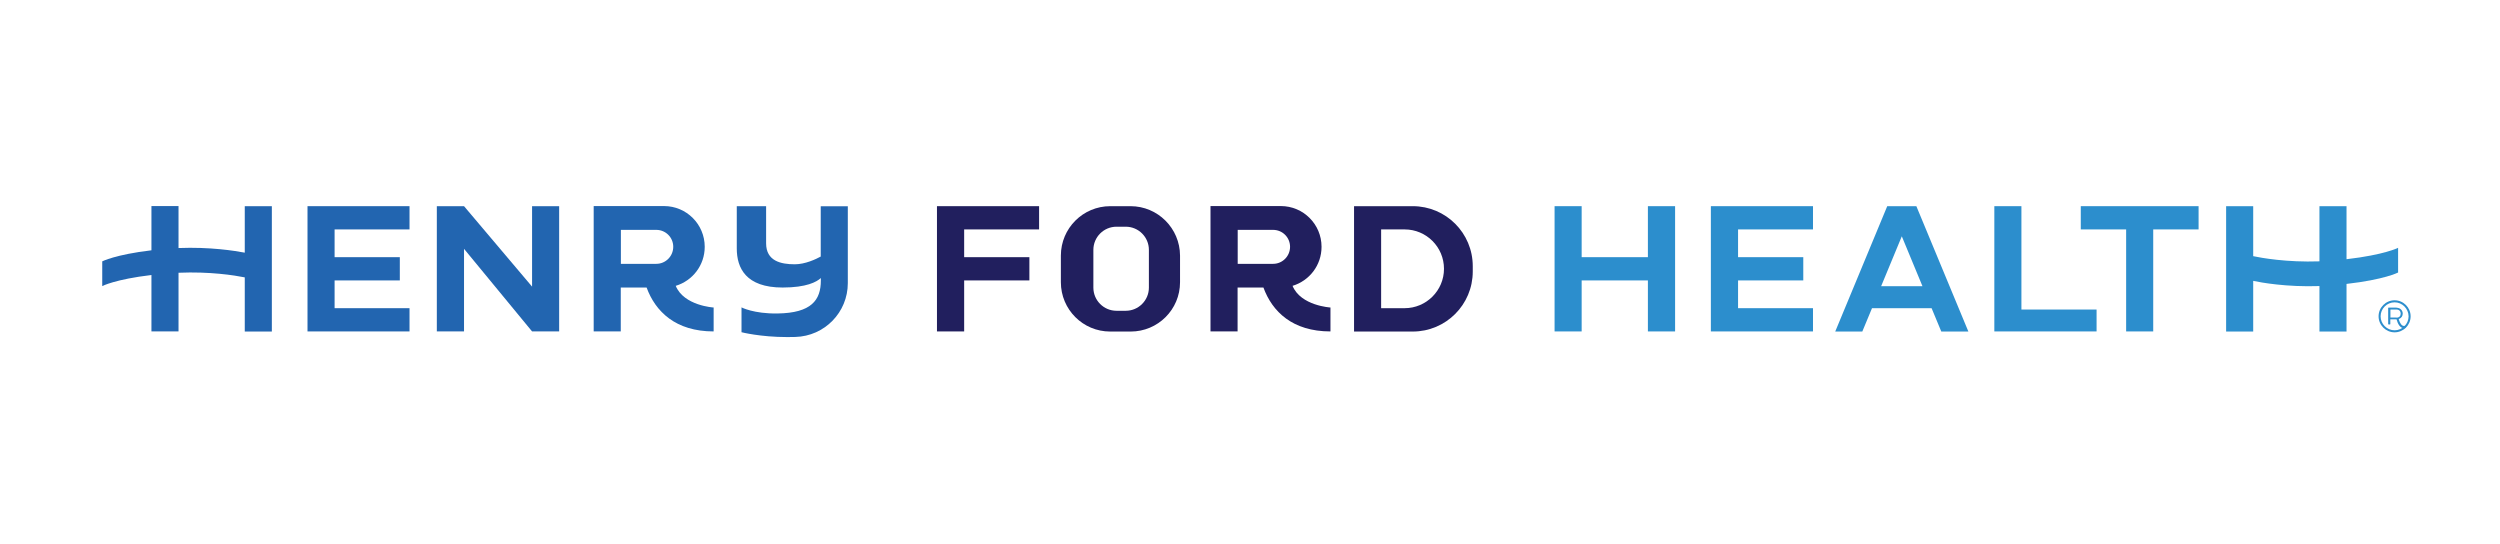 <?xml version="1.0" encoding="utf-8"?>
<!-- Generator: Adobe Illustrator 23.0.1, SVG Export Plug-In . SVG Version: 6.00 Build 0)  -->
<svg version="1.1" id="Layer_1" xmlns="http://www.w3.org/2000/svg" xmlns:xlink="http://www.w3.org/1999/xlink" x="0px" y="0px"
	 viewBox="0 0 2215.4 481.9" style="enable-background:new 0 0 2215.4 481.9;" xml:space="preserve">
<style type="text/css">
	.st0{fill:#2C8ECD;}
	.st1{fill:#2265B0;}
	.st2{fill:#211F5E;}
</style>
<g>
	<g>
		<polygon class="st0" points="1460.3,227.9 1401.6,227.9 1401.6,182.7 1377.6,182.7 1377.6,293.7 1401.6,293.7 1401.6,248.5 
			1460.3,248.5 1460.3,293.7 1484.4,293.7 1484.4,182.7 1460.3,182.7 		"/>
		<polygon class="st0" points="1791.3,182.7 1767.3,182.7 1767.3,293.7 1791.3,293.7 1857.9,293.7 1857.9,274.3 1791.3,274.3 		"/>
		<polygon class="st0" points="1524.7,182.7 1516.1,182.7 1516.1,293.7 1524.7,293.7 1540.2,293.7 1606.6,293.7 1606.6,273.1 
			1540.2,273.1 1540.2,248.5 1598,248.5 1598,227.9 1540.2,227.9 1540.2,203.3 1606.6,203.3 1606.6,182.7 1540.2,182.7 		"/>
		<path class="st0" d="M1696.5,182.7h-22.3h-1.8l-46.1,111.1h24l8.6-20.7h52.8l8.6,20.7h24l-46.1-111.1H1696.5z M1667,253.6
			l18.3-44.2l18.3,44.2H1667z"/>
		<polygon class="st0" points="1884.1,182.7 1843.9,182.7 1843.9,203.3 1884.1,203.3 1884.1,293.7 1908.1,293.7 1908.1,203.3 
			1948.3,203.3 1948.3,182.7 1908.1,182.7 		"/>
		<path class="st0" d="M2079.4,229.7v-47h-24v48.9c-29.2,1-51.7-3.1-58.7-4.6v-44.3h-24v111.1h24v-44.9c7,1.5,29.5,5.6,58.7,4.6
			v40.3h24v-42.2c33.6-3.8,45.7-10.1,45.7-10.1v-21.9C2125.1,219.6,2113.1,225.8,2079.4,229.7z"/>
		<polygon class="st1" points="281,182.7 272.5,182.7 272.5,293.7 281,293.7 296.5,293.7 362.9,293.7 362.9,273.1 296.5,273.1 
			296.5,248.5 354.3,248.5 354.3,227.9 296.5,227.9 296.5,203.3 362.9,203.3 362.9,182.7 296.5,182.7 		"/>
		<path class="st1" d="M727.4,227.3c-4.4,2.4-13.9,6.9-23.1,6.9c-12.4,0-25.4-2.9-25.4-18.6c0-15.7,0-32.9,0-32.9h-26
			c0,0,0,20.3,0,37.5s8,34.6,40.6,34.6c21.2,0,30.2-5,33.9-8.4v2.2c0,17.2-8.2,28.8-38.5,29.2c-21,0.3-31.8-5.4-31.8-5.4v22
			c0,0,16.6,4.3,40.6,4.3c2.4,0,4.8,0,7.1-0.1c25.9-0.7,46.5-21.8,46.5-47.7v-68.1h-24V227.3z"/>
		<path class="st1" d="M216.9,223.9c-9-1.7-30.9-5.2-58.7-4.1v-37.2h-24v39.2c-32,3.8-43.6,9.8-43.6,9.8v21.9c0,0,11.5-6,43.6-9.8
			v50h24v-52c27.8-1.2,49.7,2.3,58.7,4.1v48h24V182.7h-24V223.9z"/>
		<polygon class="st1" points="471.5,254 411.2,182.7 387.1,182.7 387.1,293.7 411.2,293.7 411.2,220.5 471.5,293.7 495.5,293.7 
			495.5,182.7 471.5,182.7 		"/>
		<path class="st1" d="M598.8,253.3L598.8,253.3c14.9-4.5,25.7-18.2,25.7-34.6c0-19.9-16.1-36.1-36.1-36.1h-38.2h-5.6h-18.5v111.1
			h24v-38.9h22.9c7.8,21.3,25.7,38.9,59.4,38.9c0-19.8,0-21.2,0-21.2S606.1,271,598.8,253.3z M581.6,233.8h-31.4v-30.1h31.4
			c8.3,0,15,6.7,15,15C596.6,227,589.9,233.8,581.6,233.8z"/>
		<path class="st2" d="M1145.4,253.3L1145.4,253.3c14.9-4.5,25.7-18.2,25.7-34.6c0-19.9-16.1-36.1-36.1-36.1h-38.2h-5.6h-18.5v111.1
			h24v-38.9h22.9c7.8,21.3,25.7,38.9,59.4,38.9c0-19.8,0-21.2,0-21.2S1152.7,271,1145.4,253.3z M1128.2,233.8h-31.4v-30.1h31.4
			c8.3,0,15,6.7,15,15C1143.2,227,1136.5,233.8,1128.2,233.8z"/>
		<path class="st2" d="M1251.9,182.7h-28h-24v111.1h24h28c29.4,0,53.2-23.8,53.2-53.2v-4.7C1305.1,206.5,1281.3,182.7,1251.9,182.7z
			 M1244.7,273.1h-20.8v-69.8h20.8c19.3,0,34.9,15.6,34.9,34.9C1279.6,257.5,1263.9,273.1,1244.7,273.1z"/>
		<path class="st2" d="M1001.8,182.7h-17.9c-24.2,0-43.8,19.6-43.8,43.8v23.6c0,24.1,19.5,43.7,43.7,43.7h18.2
			c24.1,0,43.7-19.5,43.7-43.7v-23.6C1045.6,202.3,1026,182.7,1001.8,182.7z M1018.1,254.9c0,11.3-9.2,20.5-20.5,20.5h-8.2
			c-11.3,0-20.5-9.2-20.5-20.5v-33.5c0-11.3,9.2-20.5,20.5-20.5h8.2c11.3,0,20.5,9.2,20.5,20.5V254.9z"/>
		<polygon class="st2" points="838.9,182.7 830.3,182.7 830.3,293.7 854.4,293.7 854.4,248.5 912.2,248.5 912.2,227.9 854.4,227.9 
			854.4,203.3 920.8,203.3 920.8,182.7 854.4,182.7 		"/>
	</g>
	<g>
		<g>
			<path class="st0" d="M2123.7,272.7c3.2,0,5.5,2.3,5.5,5.2c0,2.2-1.2,3.9-3.2,4.7l-1.7,0.4c-0.2,0-0.5,0-0.7,0h-5.4v4.1
				c0,0.2-0.1,0.4-0.4,0.4h-1.1c-0.2,0-0.4-0.1-0.4-0.4v-14.1c0-0.2,0.1-0.4,0.4-0.4H2123.7z M2123.7,281.5c2.4,0,3.7-1.5,3.7-3.6
				c0-2-1.3-3.6-3.7-3.6h-5.4v7.1H2123.7z"/>
		</g>
		<path class="st0" d="M2122,294.5c-7.8,0-14.2-6.4-14.2-14.2c0-7.8,6.4-14.2,14.2-14.2c7.8,0,14.2,6.4,14.2,14.2
			C2136.2,288.1,2129.8,294.5,2122,294.5z M2122,267.9c-6.8,0-12.4,5.6-12.4,12.4c0,6.8,5.6,12.4,12.4,12.4
			c6.8,0,12.4-5.6,12.4-12.4C2134.3,273.5,2128.8,267.9,2122,267.9z"/>
		<path class="st0" d="M2130.2,290.8c-0.8,0-1.5-0.2-2.2-0.6c-3.2-1.9-4.3-7.4-4.3-7.7l1.8-0.4c0.3,1.4,1.4,5.2,3.5,6.4
			c0.7,0.4,1.4,0.5,2.2,0.2l0.6,1.8C2131.2,290.7,2130.7,290.8,2130.2,290.8z"/>
	</g>
</g>
</svg>
